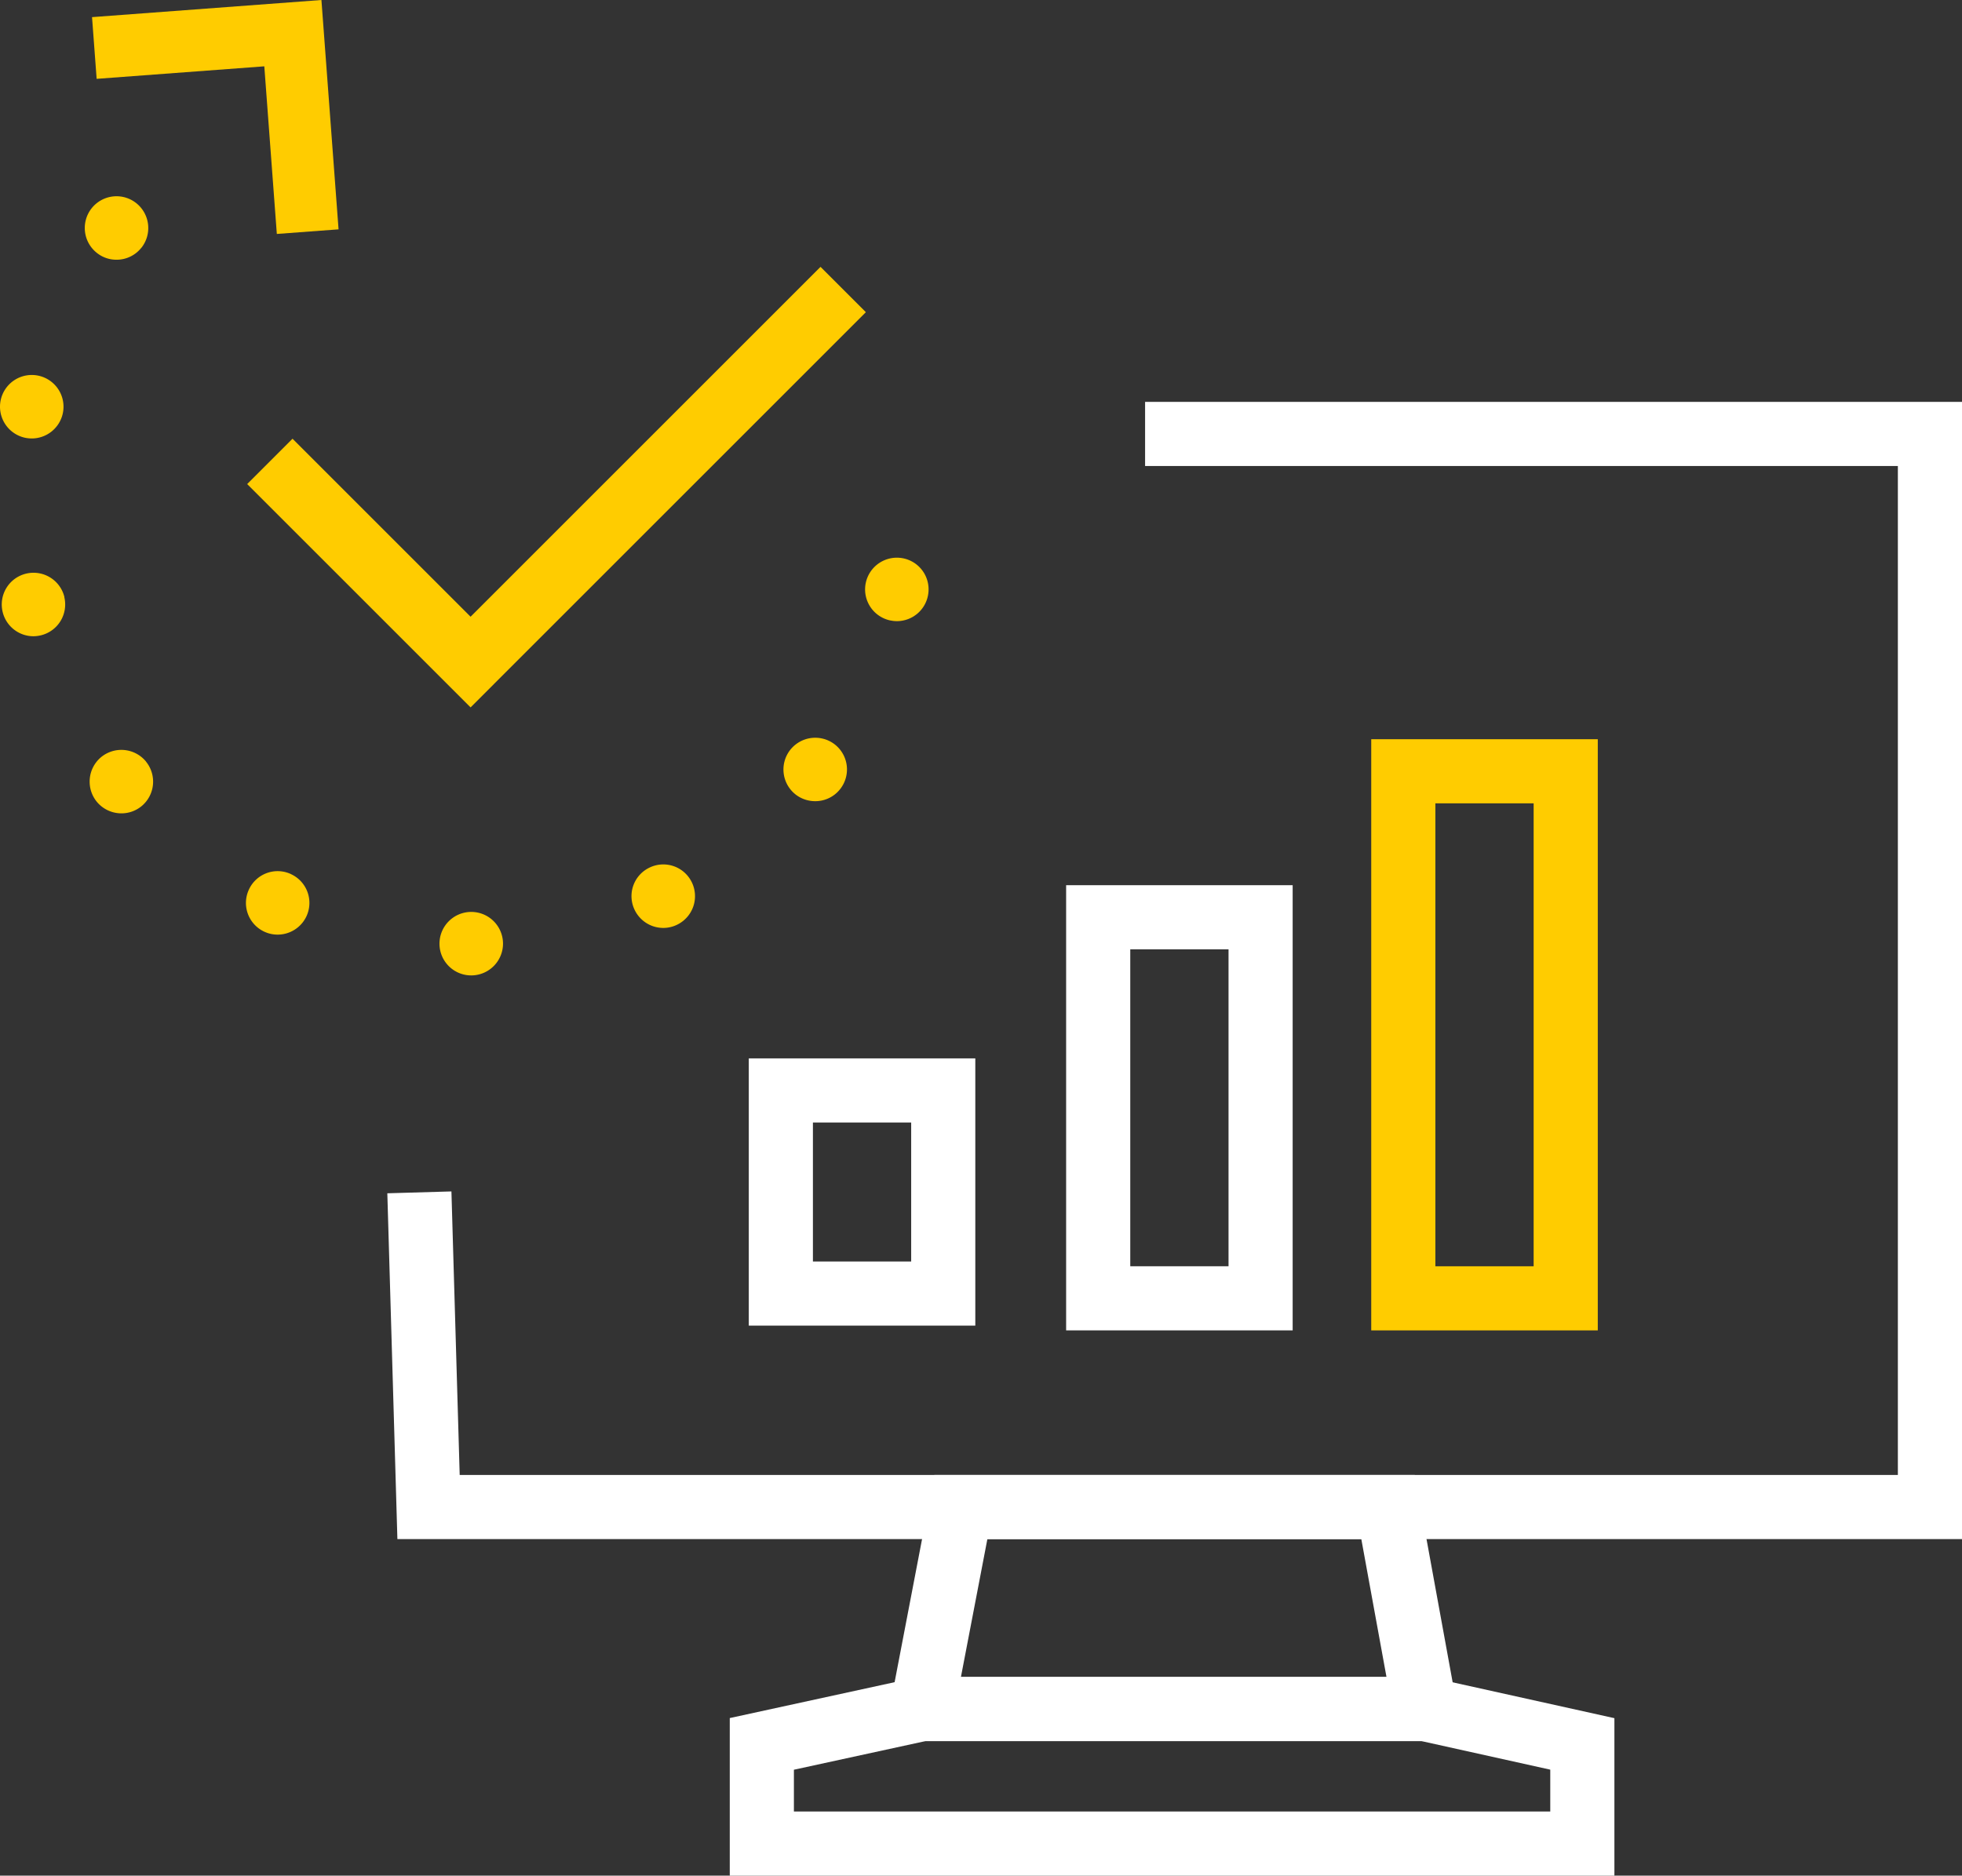 <?xml version="1.0" encoding="UTF-8"?> <svg xmlns="http://www.w3.org/2000/svg" viewBox="0 0 214.138 204.76"><rect x="0" y="0" width="214.138" height="204.76" fill="#333333" stroke="none"/><defs><style>.cls-1{fill:#fc0;}.cls-2{fill:#fff;}</style></defs><g id="Layer_2" data-name="Layer 2"><g id="Layer_1-2" data-name="Layer 1"><polygon class="cls-1" points="10.045 1.87 10.548 8.607 28.847 7.241 30.214 25.54 36.951 25.037 35.081 0 10.045 1.87"></polygon><path class="cls-2" d="M159.718,190.073H96.408l5.571-29.051h52.437Zm-54.839-7h46.446l-2.747-15.051H107.765Z"></path><polygon class="cls-2" points="214.138 168.022 43.373 168.022 42.274 130.27 49.27 130.067 50.172 161.022 207.138 161.022 207.138 50.875 124.978 50.875 124.978 43.875 214.138 43.875 214.138 168.022"></polygon><path class="cls-2" d="M176.2,204.76H79.649v-17.2l20.618-4.489h55.638l20.295,4.5Zm-89.551-7H169.2v-4.569l-14.062-3.118H101.02L86.649,193.2Z"></path><path class="cls-2" d="M141.085,145.238H116.36v-48.6h24.725Zm-17.725-7h10.725v-34.6H123.36Z"></path><path class="cls-2" d="M106.448,144.718H81.724V115.546h24.724Zm-17.724-7H99.448V122.546H88.724Z"></path><path class="cls-1" d="M174.386,145.238H149.661V80.7h24.725Zm-17.725-7h10.725V87.7H156.661Z"></path><polygon class="cls-1" points="51.36 77.226 26.978 52.846 31.928 47.895 51.36 67.327 89.554 29.132 94.503 34.081 51.36 77.226"></polygon><path class="cls-1" d="M47.966,103.078a3.47,3.47,0,0,1,3.406-3.524h0A3.468,3.468,0,0,1,54.9,102.96h0a3.474,3.474,0,0,1-3.406,3.524h-.059A3.463,3.463,0,0,1,47.966,103.078ZM28.85,101.712a3.457,3.457,0,0,1-1.683-4.6h0a3.451,3.451,0,0,1,4.6-1.683h-.01a3.457,3.457,0,0,1,1.693,4.593h0a3.473,3.473,0,0,1-3.148,2.01h0A3.427,3.427,0,0,1,28.85,101.712ZM69.3,99.4a3.451,3.451,0,0,1,1.524-4.653h0a3.456,3.456,0,0,1,4.654,1.515h0a3.462,3.462,0,0,1-1.525,4.663h0a3.435,3.435,0,0,1-1.564.376h0A3.468,3.468,0,0,1,69.3,99.4ZM10.564,87.526a3.481,3.481,0,0,1,.485-4.881h0a3.481,3.481,0,0,1,4.881.485h0v.01h0a3.469,3.469,0,0,1-.485,4.871h0a3.455,3.455,0,0,1-2.2.782h0A3.486,3.486,0,0,1,10.564,87.526Zm76.309-.762A3.469,3.469,0,0,1,86.22,81.9h0a3.478,3.478,0,0,1,4.861-.654h0a3.466,3.466,0,0,1,.653,4.851h0a3.44,3.44,0,0,1-2.762,1.367h0A3.485,3.485,0,0,1,86.873,86.764ZM.288,66.8a3.461,3.461,0,0,1,2.564-4.177h0A3.467,3.467,0,0,1,7.03,65.182h0l-.01.01h0a3.461,3.461,0,0,1-2.564,4.167h0a3.728,3.728,0,0,1-.8.1h0A3.465,3.465,0,0,1,.288,66.8Zm96.912.941a3.464,3.464,0,0,1-2.713-4.079h0a3.47,3.47,0,0,1,4.079-2.713h0a3.457,3.457,0,0,1,2.712,4.079h0a3.458,3.458,0,0,1-3.386,2.782h0A3.376,3.376,0,0,1,97.2,67.736ZM2.723,47.787A3.47,3.47,0,0,1,.08,43.659h0a3.47,3.47,0,0,1,4.128-2.643h0a3.464,3.464,0,0,1,2.643,4.128h0a3.474,3.474,0,0,1-3.385,2.723h0A3.754,3.754,0,0,1,2.723,47.787Zm7.852-20.176A3.465,3.465,0,0,1,10,22.74h0a3.464,3.464,0,0,1,4.871-.564h0a3.473,3.473,0,0,1,.564,4.871h0v-.01h0a3.436,3.436,0,0,1-2.723,1.317h0A3.4,3.4,0,0,1,10.575,27.611Z"></path></g></g></svg> 
